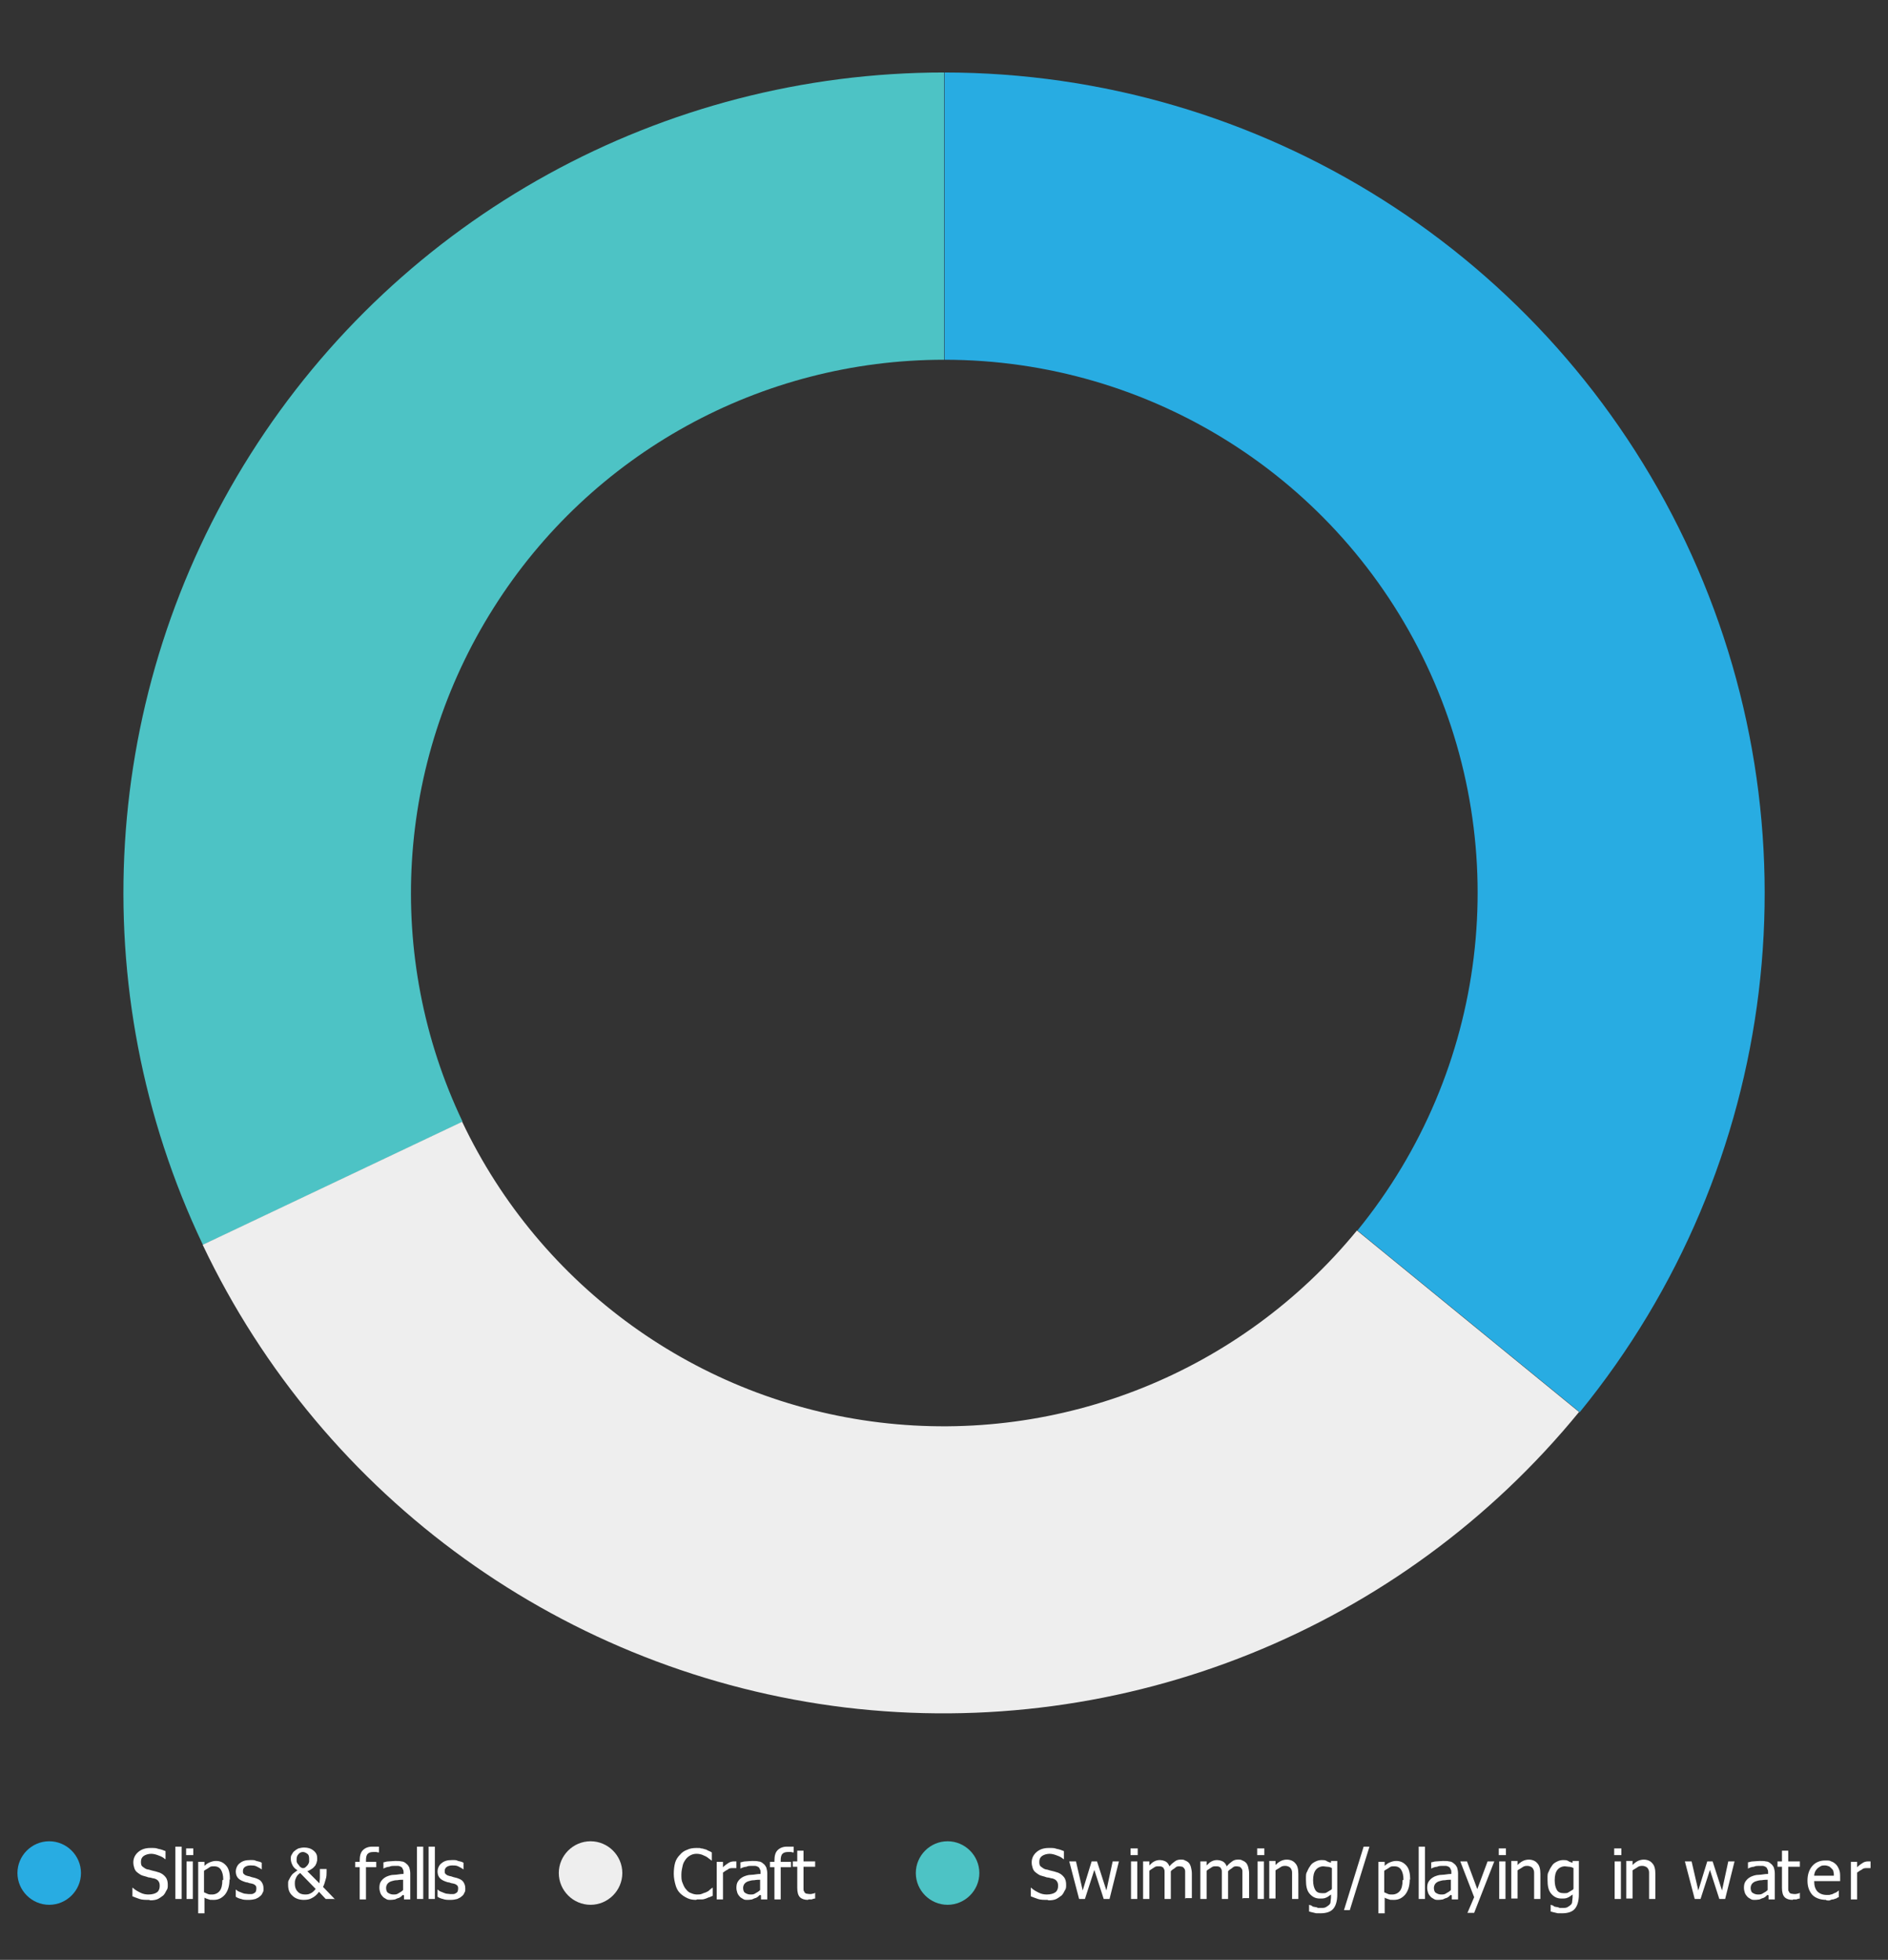 <?xml version="1.0" encoding="UTF-8"?>
<svg id="Layer_1" xmlns="http://www.w3.org/2000/svg" version="1.1" viewBox="0 0 422 438">
  <rect x="0" y="0" width="422" height="438" fill="#333333" stroke="none"/>
  <!-- Generator: Adobe Illustrator 29.7.1, SVG Export Plug-In . SVG Version: 2.1.1 Build 8)  -->
  <defs>
    <style>
      .st0 {
        fill: #4dc3c5;
      }

      .st1 {
        fill: #28ace2;
      }

      .st2, .st3 {
        fill: #fff;
      }

      .st3 {
        fill-opacity: 0;
      }

      .st4 {
        fill: #eee;
      }
    </style>
  </defs>
  <path class="st3" d="M0,0h422v438H0V0Z"/>
  <path class="st1" d="M211,16.2c70.8,0,135.3,40.8,165.7,104.8,30.4,64,21.2,139.7-23.6,194.6l-49.7-40.6c29.1-35.7,35.1-84.9,15.4-126.5-19.7-41.6-61.6-68.1-107.7-68.1V16.2Z"/>
  <path class="st0" d="M45.3,278.1c-27-56.8-22.9-123.5,10.7-176.6C89.6,48.4,148.1,16.2,211,16.2v64.2c-40.9,0-78.9,20.9-100.7,55.5-21.8,34.5-24.5,77.9-6.9,114.8l-58,27.5Z"/>
  <path class="st4" d="M353,315.5c-39.8,48.7-101.7,73.6-164.1,66.1-62.4-7.6-116.6-46.6-143.6-103.4l58-27.5c17.5,36.9,52.7,62.3,93.3,67.2,40.6,4.9,80.8-11.3,106.7-42.9l49.7,40.6Z"/>
  <g>
    <path class="st1" d="M18.1,418.6c0,3.9-3.2,7.1-7.1,7.1s-7.1-3.2-7.1-7.1,3.2-7.1,7.1-7.1,7.1,3.2,7.1,7.1Z"/>
    <path class="st2" d="M33.3,424.6c-.8,0-1.5,0-2.1-.2-.6-.2-1.1-.4-1.6-.6v-1.9h.1c.5.5,1.1.8,1.7,1.1.6.3,1.2.4,1.8.4.8,0,1.5-.2,1.9-.5.4-.3.6-.8.6-1.4s-.1-.8-.3-1.1c-.2-.3-.6-.5-1-.6-.3,0-.7-.2-1-.2-.3,0-.6-.2-1.1-.3-.4-.1-.7-.2-1-.4-.3-.2-.6-.4-.8-.6-.2-.2-.4-.5-.5-.9-.1-.3-.2-.7-.2-1.2,0-.9.4-1.7,1.1-2.3s1.6-.9,2.7-.9,1.2,0,1.8.2c.6.1,1.1.3,1.6.5v1.8h-.1c-.3-.3-.8-.6-1.4-.8-.5-.2-1.1-.4-1.7-.4s-1.3.2-1.7.5-.6.7-.6,1.3.1.9.4,1.1.6.5,1.1.6c.3,0,.7.2,1.2.3s.8.2,1.1.3c.8.2,1.3.6,1.7,1.1.4.5.5,1.1.5,1.7s0,.9-.3,1.3c-.2.4-.4.8-.7,1.1-.4.3-.8.6-1.2.8s-1,.3-1.7.3ZM40.6,424.4h-1.4v-11.7h1.4v11.7ZM43.1,424.4h-1.4v-8.4h1.4v8.4ZM43.2,414.6h-1.6v-1.5h1.6v1.5ZM51.3,420c0,1.4-.3,2.5-1,3.4-.7.8-1.5,1.2-2.5,1.2s-.8,0-1.1-.1-.7-.2-1-.4v3.5h-1.4v-11.5h1.4v.9c.3-.3.7-.6,1.2-.8s.9-.3,1.4-.3c1,0,1.7.4,2.3,1.1s.8,1.8.8,3.1ZM49.9,420.1c0-1-.2-1.7-.5-2.2-.3-.5-.8-.8-1.5-.8s-.8,0-1.2.3-.7.4-1.1.7v4.8c.4.2.7.3.9.4s.6.1.9.1c.7,0,1.3-.3,1.7-.8.4-.5.6-1.3.6-2.4ZM55.5,424.6c-.6,0-1.1,0-1.6-.2-.5-.1-.9-.3-1.2-.5v-1.6h0c.1,0,.3.2.4.3.2.1.4.2.7.3.2.1.5.2.8.3.3,0,.6.1.9.1s.5,0,.7,0c.3,0,.4-.1.6-.2.2-.1.3-.2.4-.4,0-.1.1-.3.1-.6s0-.6-.3-.8c-.2-.2-.5-.3-1-.4-.2,0-.4-.1-.7-.2-.3,0-.5-.1-.8-.2-.6-.2-1.1-.5-1.4-.9s-.4-.9-.4-1.4.3-1.4.9-1.8c.6-.5,1.3-.7,2.3-.7s.9,0,1.4.2c.5.1.9.2,1.2.4v1.5h0c-.4-.3-.8-.5-1.2-.7s-.9-.2-1.3-.2-.9.1-1.2.3c-.3.2-.5.5-.5.9s0,.6.3.8c.2.2.5.3.9.4.2,0,.4.1.7.2s.5.1.8.2c.6.2,1.1.4,1.4.8.3.4.5.9.5,1.5s0,.7-.2,1c-.1.3-.3.6-.6.8-.3.3-.6.4-1,.6-.4.1-.9.2-1.4.2ZM74.7,424.4h-1.9l-1.5-1.6c-.5.7-1,1.1-1.6,1.4-.5.3-1.1.4-1.8.4-1,0-1.9-.3-2.5-.9-.7-.6-1-1.4-1-2.4s0-.8.2-1.2.3-.6.5-.9.4-.5.7-.7c.3-.2.5-.4.7-.5-.5-.3-.9-.7-1.1-1.1s-.4-.9-.4-1.4,0-.7.2-1,.3-.6.6-.8c.2-.2.5-.4.9-.6.4-.1.8-.2,1.3-.2.8,0,1.5.2,2.1.7s.8,1,.8,1.7,0,.5-.1.8c0,.3-.2.5-.3.8-.2.2-.4.5-.7.7-.3.2-.6.4-1.1.6l2.7,2.7c0-.4.1-.8.1-1.3,0-.5,0-1.1,0-1.9h1.5v.7c0,.5,0,1-.2,1.6s-.3,1.2-.6,1.7l2.7,2.8ZM70.6,422.2l-3.5-3.6c-.1,0-.2.2-.4.3-.1.1-.3.3-.4.5-.1.2-.2.4-.3.7s-.1.6-.1.9c0,.7.2,1.3.6,1.7.4.5,1,.7,1.7.7s.9-.1,1.3-.3.7-.5,1.1-1ZM67.8,417.5c.3,0,.5-.2.7-.4.2-.2.3-.3.4-.5s.2-.4.2-.6c0-.2,0-.4,0-.6,0-.5-.1-.9-.4-1.1s-.6-.4-1-.4-.8.2-1,.5c-.3.3-.4.7-.4,1.1s0,.4,0,.5c0,.1.1.3.2.5.1.1.3.3.4.5s.4.4.7.5ZM84.7,414h0c-.1,0-.3,0-.6-.1-.2,0-.4,0-.6,0-.6,0-1,.1-1.3.4s-.4.8-.4,1.5v.3h2.3v1.2h-2.3v7.2h-1.4v-7.2h-1v-1.2h1v-.3c0-1,.2-1.8.7-2.3s1.2-.8,2.1-.8.5,0,.8,0c.3,0,.5,0,.7,0v1.3ZM90.1,422.4v-2.3c-.3,0-.8,0-1.3.1-.5,0-.9.1-1.2.2-.4.1-.7.3-.9.5s-.4.6-.4,1,.1.9.4,1.1c.3.2.7.4,1.2.4s.8,0,1.2-.3c.4-.2.7-.4,1-.7ZM90.1,423.5c-.1,0-.3.2-.5.4-.2.1-.4.3-.6.3-.3.1-.5.2-.7.3-.2,0-.5.1-1,.1s-.7,0-1-.2-.6-.3-.8-.6c-.2-.2-.4-.5-.5-.8-.1-.3-.2-.7-.2-1.1,0-.6.1-1.1.4-1.5.3-.4.6-.7,1.2-1,.5-.2,1-.4,1.7-.4.6,0,1.3-.2,2.1-.2v-.3c0-.3,0-.6-.2-.8,0-.2-.2-.4-.4-.5-.2-.1-.4-.2-.7-.2-.3,0-.5,0-.8,0s-.7,0-1.1.2c-.4,0-.9.2-1.3.4h0v-1.4c.3,0,.6-.2,1.1-.2.5,0,1-.1,1.5-.1s1.1,0,1.4.1c.4,0,.8.2,1.1.5.3.2.5.5.7.9.1.4.2.8.2,1.3v5.8h-1.4v-.9ZM94.6,424.4h-1.4v-11.7h1.4v11.7ZM97.2,424.4h-1.4v-11.7h1.4v11.7ZM100.6,424.6c-.6,0-1.1,0-1.6-.2-.5-.1-.9-.3-1.2-.5v-1.6h0c.1,0,.3.2.4.3.2.1.4.2.7.3.2.1.5.2.8.3.3,0,.6.1.9.1s.5,0,.7,0c.3,0,.4-.1.6-.2.2-.1.3-.2.4-.4,0-.1.1-.3.1-.6s0-.6-.3-.8c-.2-.2-.5-.3-1-.4-.2,0-.4-.1-.7-.2-.3,0-.5-.1-.8-.2-.6-.2-1.1-.5-1.4-.9s-.4-.9-.4-1.4.3-1.4.9-1.8c.6-.5,1.3-.7,2.3-.7s.9,0,1.4.2c.5.1.9.2,1.2.4v1.5h0c-.4-.3-.8-.5-1.2-.7s-.9-.2-1.3-.2-.9.1-1.2.3c-.3.2-.5.5-.5.9s0,.6.3.8c.2.2.5.3.9.4.2,0,.4.1.7.2s.5.1.8.2c.6.2,1.1.4,1.4.8.3.4.5.9.5,1.5s0,.7-.2,1c-.1.3-.3.6-.6.8-.3.3-.6.4-1,.6-.4.1-.9.2-1.4.2Z"/>
    <path class="st4" d="M139.1,418.6c0,3.9-3.2,7.1-7.1,7.1s-7.1-3.2-7.1-7.1,3.2-7.1,7.1-7.1,7.1,3.2,7.1,7.1Z"/>
    <path class="st2" d="M155.6,424.6c-.7,0-1.4-.1-2-.4-.6-.3-1.1-.6-1.6-1.1s-.8-1.1-1-1.8c-.2-.7-.4-1.6-.4-2.5s.1-1.8.3-2.5c.2-.7.6-1.3,1.1-1.8.4-.5,1-.9,1.6-1.1.6-.3,1.3-.4,2.1-.4s.7,0,1,.1c.3,0,.6.1.9.2.2,0,.5.2.7.3.3.1.5.2.8.4v1.8h-.1c-.1-.1-.3-.3-.5-.4-.2-.2-.4-.3-.7-.5-.3-.1-.6-.3-.9-.4-.3-.1-.7-.2-1.2-.2s-.9.1-1.3.3c-.4.2-.8.5-1.1.9-.3.4-.6.9-.7,1.4s-.3,1.2-.3,2,0,1.4.3,2c.2.5.4,1,.8,1.4.3.4.7.7,1.1.8.4.2.9.3,1.3.3s.8,0,1.2-.2.7-.2,1-.4c.3-.1.5-.3.7-.5.2-.2.4-.3.5-.4h.1v1.8c-.3.1-.5.2-.7.3-.2,0-.5.2-.8.3s-.6.2-.9.2-.6,0-1.1,0ZM164.5,417.5h0c-.1,0-.2,0-.3,0-.1,0-.2,0-.4,0-.4,0-.8,0-1.1.3-.4.2-.7.4-1.1.7v6h-1.4v-8.4h1.4v1.2c.5-.5,1-.8,1.3-1s.8-.3,1.1-.3.2,0,.3,0c0,0,.2,0,.3,0v1.5ZM169.9,422.4v-2.3c-.3,0-.8,0-1.3.1-.5,0-.9.1-1.2.2-.4.1-.7.3-.9.5s-.4.6-.4,1,.1.9.4,1.1c.3.2.7.4,1.2.4s.8,0,1.2-.3c.4-.2.7-.4,1-.7ZM169.9,423.5c-.1,0-.3.2-.5.4-.2.1-.4.3-.6.3-.3.1-.5.2-.7.3-.2,0-.5.1-1,.1s-.7,0-1-.2-.6-.3-.8-.6c-.2-.2-.4-.5-.5-.8-.1-.3-.2-.7-.2-1.1,0-.6.1-1.1.4-1.5.3-.4.6-.7,1.2-1,.5-.2,1-.4,1.7-.4.6,0,1.3-.2,2.1-.2v-.3c0-.3,0-.6-.2-.8,0-.2-.2-.4-.4-.5-.2-.1-.4-.2-.7-.2-.3,0-.5,0-.8,0s-.7,0-1.1.2c-.4,0-.9.2-1.3.4h0v-1.4c.3,0,.6-.2,1.1-.2.5,0,1-.1,1.5-.1s1.1,0,1.4.1c.4,0,.8.2,1.1.5.3.2.5.5.7.9.1.4.2.8.2,1.3v5.8h-1.4v-.9ZM177.4,414h0c-.1,0-.3,0-.6-.1-.2,0-.4,0-.6,0-.6,0-1,.1-1.3.4s-.4.8-.4,1.5v.3h2.3v1.2h-2.3v7.2h-1.4v-7.2h-1v-1.2h1v-.3c0-1,.2-1.8.7-2.3s1.2-.8,2.1-.8.5,0,.8,0c.3,0,.5,0,.7,0v1.3ZM180.6,424.6c-.8,0-1.4-.2-1.8-.6-.4-.4-.6-1.1-.6-2.1v-4.7h-1v-1.2h1v-2.4h1.4v2.4h2.6v1.2h-2.6v4c0,.4,0,.8,0,1s0,.4.2.6c0,.2.2.3.4.4.2,0,.5.1.8.1s.4,0,.7-.1c.2,0,.4-.1.5-.2h0v1.3c-.3,0-.5.1-.8.2-.3,0-.5,0-.7,0Z"/>
    <path class="st0" d="M218.9,418.6c0,3.9-3.2,7.1-7.1,7.1s-7.1-3.2-7.1-7.1,3.2-7.1,7.1-7.1,7.1,3.2,7.1,7.1Z"/>
    <path class="st2" d="M234.1,424.6c-.8,0-1.5,0-2.1-.2-.6-.2-1.1-.4-1.6-.6v-1.9h.1c.5.5,1.1.8,1.7,1.1.6.3,1.2.4,1.8.4.8,0,1.5-.2,1.9-.5.4-.3.6-.8.6-1.4s-.1-.8-.3-1.1c-.2-.3-.6-.5-1-.6-.3,0-.7-.2-1-.2-.3,0-.6-.2-1.1-.3-.4-.1-.7-.2-1-.4-.3-.2-.6-.4-.8-.6-.2-.2-.4-.5-.5-.9-.1-.3-.2-.7-.2-1.2,0-.9.4-1.7,1.1-2.3s1.6-.9,2.7-.9,1.2,0,1.8.2c.6.1,1.1.3,1.6.5v1.8h-.1c-.3-.3-.8-.6-1.4-.8-.5-.2-1.1-.4-1.7-.4s-1.3.2-1.7.5-.6.7-.6,1.3.1.9.4,1.1.6.5,1.1.6c.3,0,.7.2,1.2.3s.8.2,1.1.3c.8.2,1.3.6,1.7,1.1.4.5.5,1.1.5,1.7s0,.9-.3,1.3c-.2.4-.4.8-.7,1.1-.4.3-.8.6-1.2.8s-1,.3-1.7.3ZM250.1,416l-2.1,8.4h-1.3l-2.1-6.5-2.1,6.5h-1.3l-2.2-8.4h1.5l1.5,6.5,2-6.5h1.2l2.1,6.5,1.4-6.5h1.4ZM254.2,424.4h-1.4v-8.4h1.4v8.4ZM254.3,414.6h-1.6v-1.5h1.6v1.5ZM264.9,424.4v-4.9c0-.4,0-.7,0-1.1,0-.3,0-.6-.2-.8-.1-.2-.3-.3-.4-.4-.2,0-.4-.1-.7-.1s-.6,0-.9.3-.7.4-1,.8v.3c0,.1,0,.2,0,.4v5.5h-1.4v-4.9c0-.4,0-.7,0-1.1,0-.3,0-.6-.2-.8,0-.2-.2-.3-.4-.4s-.4-.1-.8-.1-.6,0-1,.3-.7.4-1,.7v6.3h-1.4v-8.4h1.4v.9c.4-.4.7-.7,1.1-.9.4-.2.8-.3,1.2-.3s.9.1,1.3.3.7.6.9,1.1c.4-.5.8-.8,1.2-1.1.4-.3.8-.4,1.3-.4s.7,0,1,.2c.3.1.6.3.8.5s.4.6.5,1c.1.4.2.9.2,1.4v5.5h-1.4ZM277.7,424.4v-4.9c0-.4,0-.7,0-1.1,0-.3,0-.6-.2-.8-.1-.2-.3-.3-.4-.4-.2,0-.4-.1-.7-.1s-.6,0-.9.3-.7.4-1,.8v.3c0,.1,0,.2,0,.4v5.5h-1.4v-4.9c0-.4,0-.7,0-1.1,0-.3,0-.6-.2-.8,0-.2-.2-.3-.4-.4s-.4-.1-.8-.1-.6,0-1,.3-.7.4-1,.7v6.3h-1.4v-8.4h1.4v.9c.4-.4.7-.7,1.1-.9.4-.2.8-.3,1.2-.3s.9.1,1.3.3.7.6.9,1.1c.4-.5.8-.8,1.2-1.1.4-.3.8-.4,1.3-.4s.7,0,1,.2c.3.1.6.3.8.5s.4.6.5,1c.1.4.2.9.2,1.4v5.5h-1.4ZM282.5,424.4h-1.4v-8.4h1.4v8.4ZM282.6,414.6h-1.6v-1.5h1.6v1.5ZM290.2,424.4h-1.4v-4.8c0-.4,0-.7,0-1.1s-.1-.6-.2-.8c-.1-.2-.3-.4-.5-.5-.2-.1-.5-.2-.8-.2s-.7,0-1.1.3-.7.4-1.1.7v6.3h-1.4v-8.4h1.4v.9c.4-.4.8-.7,1.2-.9s.9-.3,1.3-.3c.8,0,1.5.3,1.9.8.5.5.7,1.3.7,2.4v5.5ZM297.7,422.1v-4.6c-.3-.2-.7-.3-1-.3-.3,0-.6-.1-.9-.1-.7,0-1.3.3-1.7.8-.4.5-.6,1.3-.6,2.3s.2,1.7.5,2.2c.3.5.8.7,1.5.7s.8,0,1.1-.2.7-.4,1-.6ZM292.9,425.8c0,0,.2,0,.4.2s.4.1.6.2c.3,0,.5.1.7.2.2,0,.5,0,.7,0,.4,0,.8,0,1.1-.2s.5-.3.7-.5.3-.4.3-.7c0-.3.1-.6.1-.9v-.7c-.4.3-.8.6-1.1.7-.4.2-.8.2-1.4.2-1,0-1.7-.4-2.3-1.1-.6-.7-.8-1.7-.8-3.1s0-1.3.3-1.9c.2-.5.5-1,.8-1.4.3-.4.7-.6,1.1-.8s.9-.3,1.3-.3.8,0,1.1.2.6.3,1,.4v-.4h1.4v7.5c0,1.4-.3,2.5-.9,3.2-.6.7-1.6,1-2.9,1s-.8,0-1.3-.1-.8-.2-1.2-.3v-1.5h0ZM306.1,412.7l-4.4,14.2h-1.3l4.4-14.2h1.3ZM315.1,420c0,1.4-.3,2.5-1,3.4-.7.8-1.5,1.2-2.5,1.2s-.8,0-1.1-.1-.7-.2-1-.4v3.5h-1.4v-11.5h1.4v.9c.3-.3.7-.6,1.2-.8s.9-.3,1.4-.3c1,0,1.7.4,2.3,1.1s.8,1.8.8,3.1ZM313.7,420.1c0-1-.2-1.7-.5-2.2-.3-.5-.8-.8-1.5-.8s-.8,0-1.2.3-.7.4-1.1.7v4.8c.4.2.7.3.9.4s.6.1.9.1c.7,0,1.3-.3,1.7-.8.4-.5.6-1.3.6-2.4ZM318.5,424.4h-1.4v-11.7h1.4v11.7ZM324.3,422.4v-2.3c-.3,0-.8,0-1.3.1-.5,0-.9.1-1.2.2-.4.1-.7.3-.9.5s-.4.6-.4,1,.1.9.4,1.1c.3.2.7.4,1.2.4s.8,0,1.2-.3c.4-.2.7-.4,1-.7ZM324.3,423.5c-.1,0-.3.2-.5.4-.2.1-.4.3-.6.3-.3.1-.5.2-.7.3-.2,0-.5.1-1,.1s-.7,0-1-.2-.6-.3-.8-.6c-.2-.2-.4-.5-.5-.8-.1-.3-.2-.7-.2-1.1,0-.6.1-1.1.4-1.5.3-.4.6-.7,1.2-1,.5-.2,1-.4,1.7-.4.6,0,1.3-.2,2.1-.2v-.3c0-.3,0-.6-.2-.8,0-.2-.2-.4-.4-.5-.2-.1-.4-.2-.7-.2-.3,0-.5,0-.8,0s-.7,0-1.1.2c-.4,0-.9.2-1.3.4h0v-1.4c.3,0,.6-.2,1.1-.2.5,0,1-.1,1.5-.1s1.1,0,1.4.1c.4,0,.8.2,1.1.5.3.2.5.5.7.9.1.4.2.8.2,1.3v5.8h-1.4v-.9ZM334,416l-4.5,11.5h-1.5l1.5-3.5-3.1-8h1.5l2.3,6.2,2.3-6.2h1.5ZM336.5,424.4h-1.4v-8.4h1.4v8.4ZM336.6,414.6h-1.6v-1.5h1.6v1.5ZM344.3,424.4h-1.4v-4.8c0-.4,0-.7,0-1.1s-.1-.6-.2-.8c-.1-.2-.3-.4-.5-.5-.2-.1-.5-.2-.8-.2s-.7,0-1.1.3-.7.4-1.1.7v6.3h-1.4v-8.4h1.4v.9c.4-.4.8-.7,1.2-.9s.9-.3,1.3-.3c.8,0,1.5.3,1.9.8.5.5.7,1.3.7,2.4v5.5ZM351.7,422.1v-4.6c-.3-.2-.7-.3-1-.3-.3,0-.6-.1-.9-.1-.7,0-1.3.3-1.7.8-.4.5-.6,1.3-.6,2.3s.2,1.7.5,2.2c.3.5.8.7,1.5.7s.8,0,1.1-.2.7-.4,1-.6ZM346.9,425.8c0,0,.2,0,.4.2s.4.1.6.2c.3,0,.5.1.7.2.2,0,.5,0,.7,0,.4,0,.8,0,1.1-.2s.5-.3.7-.5.3-.4.3-.7c0-.3.1-.6.1-.9v-.7c-.4.3-.8.6-1.1.7-.4.2-.8.2-1.4.2-1,0-1.7-.4-2.3-1.1-.6-.7-.8-1.7-.8-3.1s0-1.3.3-1.9c.2-.5.5-1,.8-1.4.3-.4.7-.6,1.1-.8s.9-.3,1.3-.3.8,0,1.1.2.6.3,1,.4v-.4h1.4v7.5c0,1.4-.3,2.5-.9,3.2-.6.7-1.6,1-2.9,1s-.8,0-1.3-.1-.8-.2-1.2-.3v-1.5h0ZM362.3,424.4h-1.4v-8.4h1.4v8.4ZM362.4,414.6h-1.6v-1.5h1.6v1.5ZM370,424.4h-1.4v-4.8c0-.4,0-.7,0-1.1s-.1-.6-.2-.8c-.1-.2-.3-.4-.5-.5-.2-.1-.5-.2-.8-.2s-.7,0-1.1.3-.7.4-1.1.7v6.3h-1.4v-8.4h1.4v.9c.4-.4.8-.7,1.2-.9s.9-.3,1.3-.3c.8,0,1.5.3,1.9.8.5.5.7,1.3.7,2.4v5.5ZM387.7,416l-2.1,8.4h-1.3l-2.1-6.5-2.1,6.5h-1.3l-2.2-8.4h1.5l1.5,6.5,2-6.5h1.2l2.1,6.5,1.4-6.5h1.4ZM395.1,422.4v-2.3c-.3,0-.8,0-1.3.1-.5,0-.9.1-1.2.2-.4.1-.7.3-.9.5s-.4.6-.4,1,.1.9.4,1.1c.3.2.7.4,1.2.4s.8,0,1.2-.3c.4-.2.7-.4,1-.7ZM395.1,423.5c-.1,0-.3.2-.5.4-.2.1-.4.3-.6.3-.3.1-.5.2-.7.3-.2,0-.5.1-1,.1s-.7,0-1-.2-.6-.3-.8-.6c-.2-.2-.4-.5-.5-.8-.1-.3-.2-.7-.2-1.1,0-.6.1-1.1.4-1.5.3-.4.6-.7,1.2-1,.5-.2,1-.4,1.7-.4.6,0,1.3-.2,2.1-.2v-.3c0-.3,0-.6-.2-.8,0-.2-.2-.4-.4-.5-.2-.1-.4-.2-.7-.2-.3,0-.5,0-.8,0s-.7,0-1.1.2c-.4,0-.9.2-1.3.4h0v-1.4c.3,0,.6-.2,1.1-.2.5,0,1-.1,1.5-.1s1.1,0,1.4.1c.4,0,.8.2,1.1.5.3.2.5.5.7.9.1.4.2.8.2,1.3v5.8h-1.4v-.9ZM400.7,424.6c-.8,0-1.4-.2-1.8-.6-.4-.4-.6-1.1-.6-2.1v-4.7h-1v-1.2h1v-2.4h1.4v2.4h2.6v1.2h-2.6v4c0,.4,0,.8,0,1s0,.4.2.6c0,.2.2.3.4.4.2,0,.5.1.8.1s.4,0,.7-.1c.2,0,.4-.1.5-.2h0v1.3c-.3,0-.5.1-.8.2-.3,0-.5,0-.7,0ZM408.2,424.6c-1.3,0-2.4-.4-3.1-1.1-.7-.8-1.1-1.8-1.1-3.2s.4-2.5,1.1-3.3c.7-.8,1.7-1.2,2.8-1.2s1,0,1.4.2c.4.1.8.4,1.1.7.3.3.5.7.7,1.2.2.5.2,1,.2,1.7v.8h-5.8c0,1,.2,1.7.7,2.3.5.5,1.2.8,2.1.8s.6,0,.9-.1c.3,0,.6-.2.8-.3.3-.1.5-.2.6-.3s.3-.2.4-.3h0v1.5c-.2,0-.4.2-.6.3-.2,0-.5.2-.7.2-.3,0-.5.1-.7.2s-.5,0-.8,0ZM409.9,419.3c0-.4,0-.7-.1-1,0-.3-.2-.5-.4-.7-.2-.2-.4-.4-.6-.5-.3-.1-.6-.2-.9-.2s-.7,0-1,.2-.5.3-.7.5c-.2.2-.4.5-.5.7-.1.3-.2.6-.2.9h4.4ZM418,417.5h0c-.1,0-.2,0-.3,0-.1,0-.2,0-.4,0-.4,0-.8,0-1.1.3-.4.2-.7.4-1.1.7v6h-1.4v-8.4h1.4v1.2c.5-.5,1-.8,1.3-1s.8-.3,1.1-.3.2,0,.3,0c0,0,.2,0,.3,0v1.5Z"/>
  </g>
</svg>